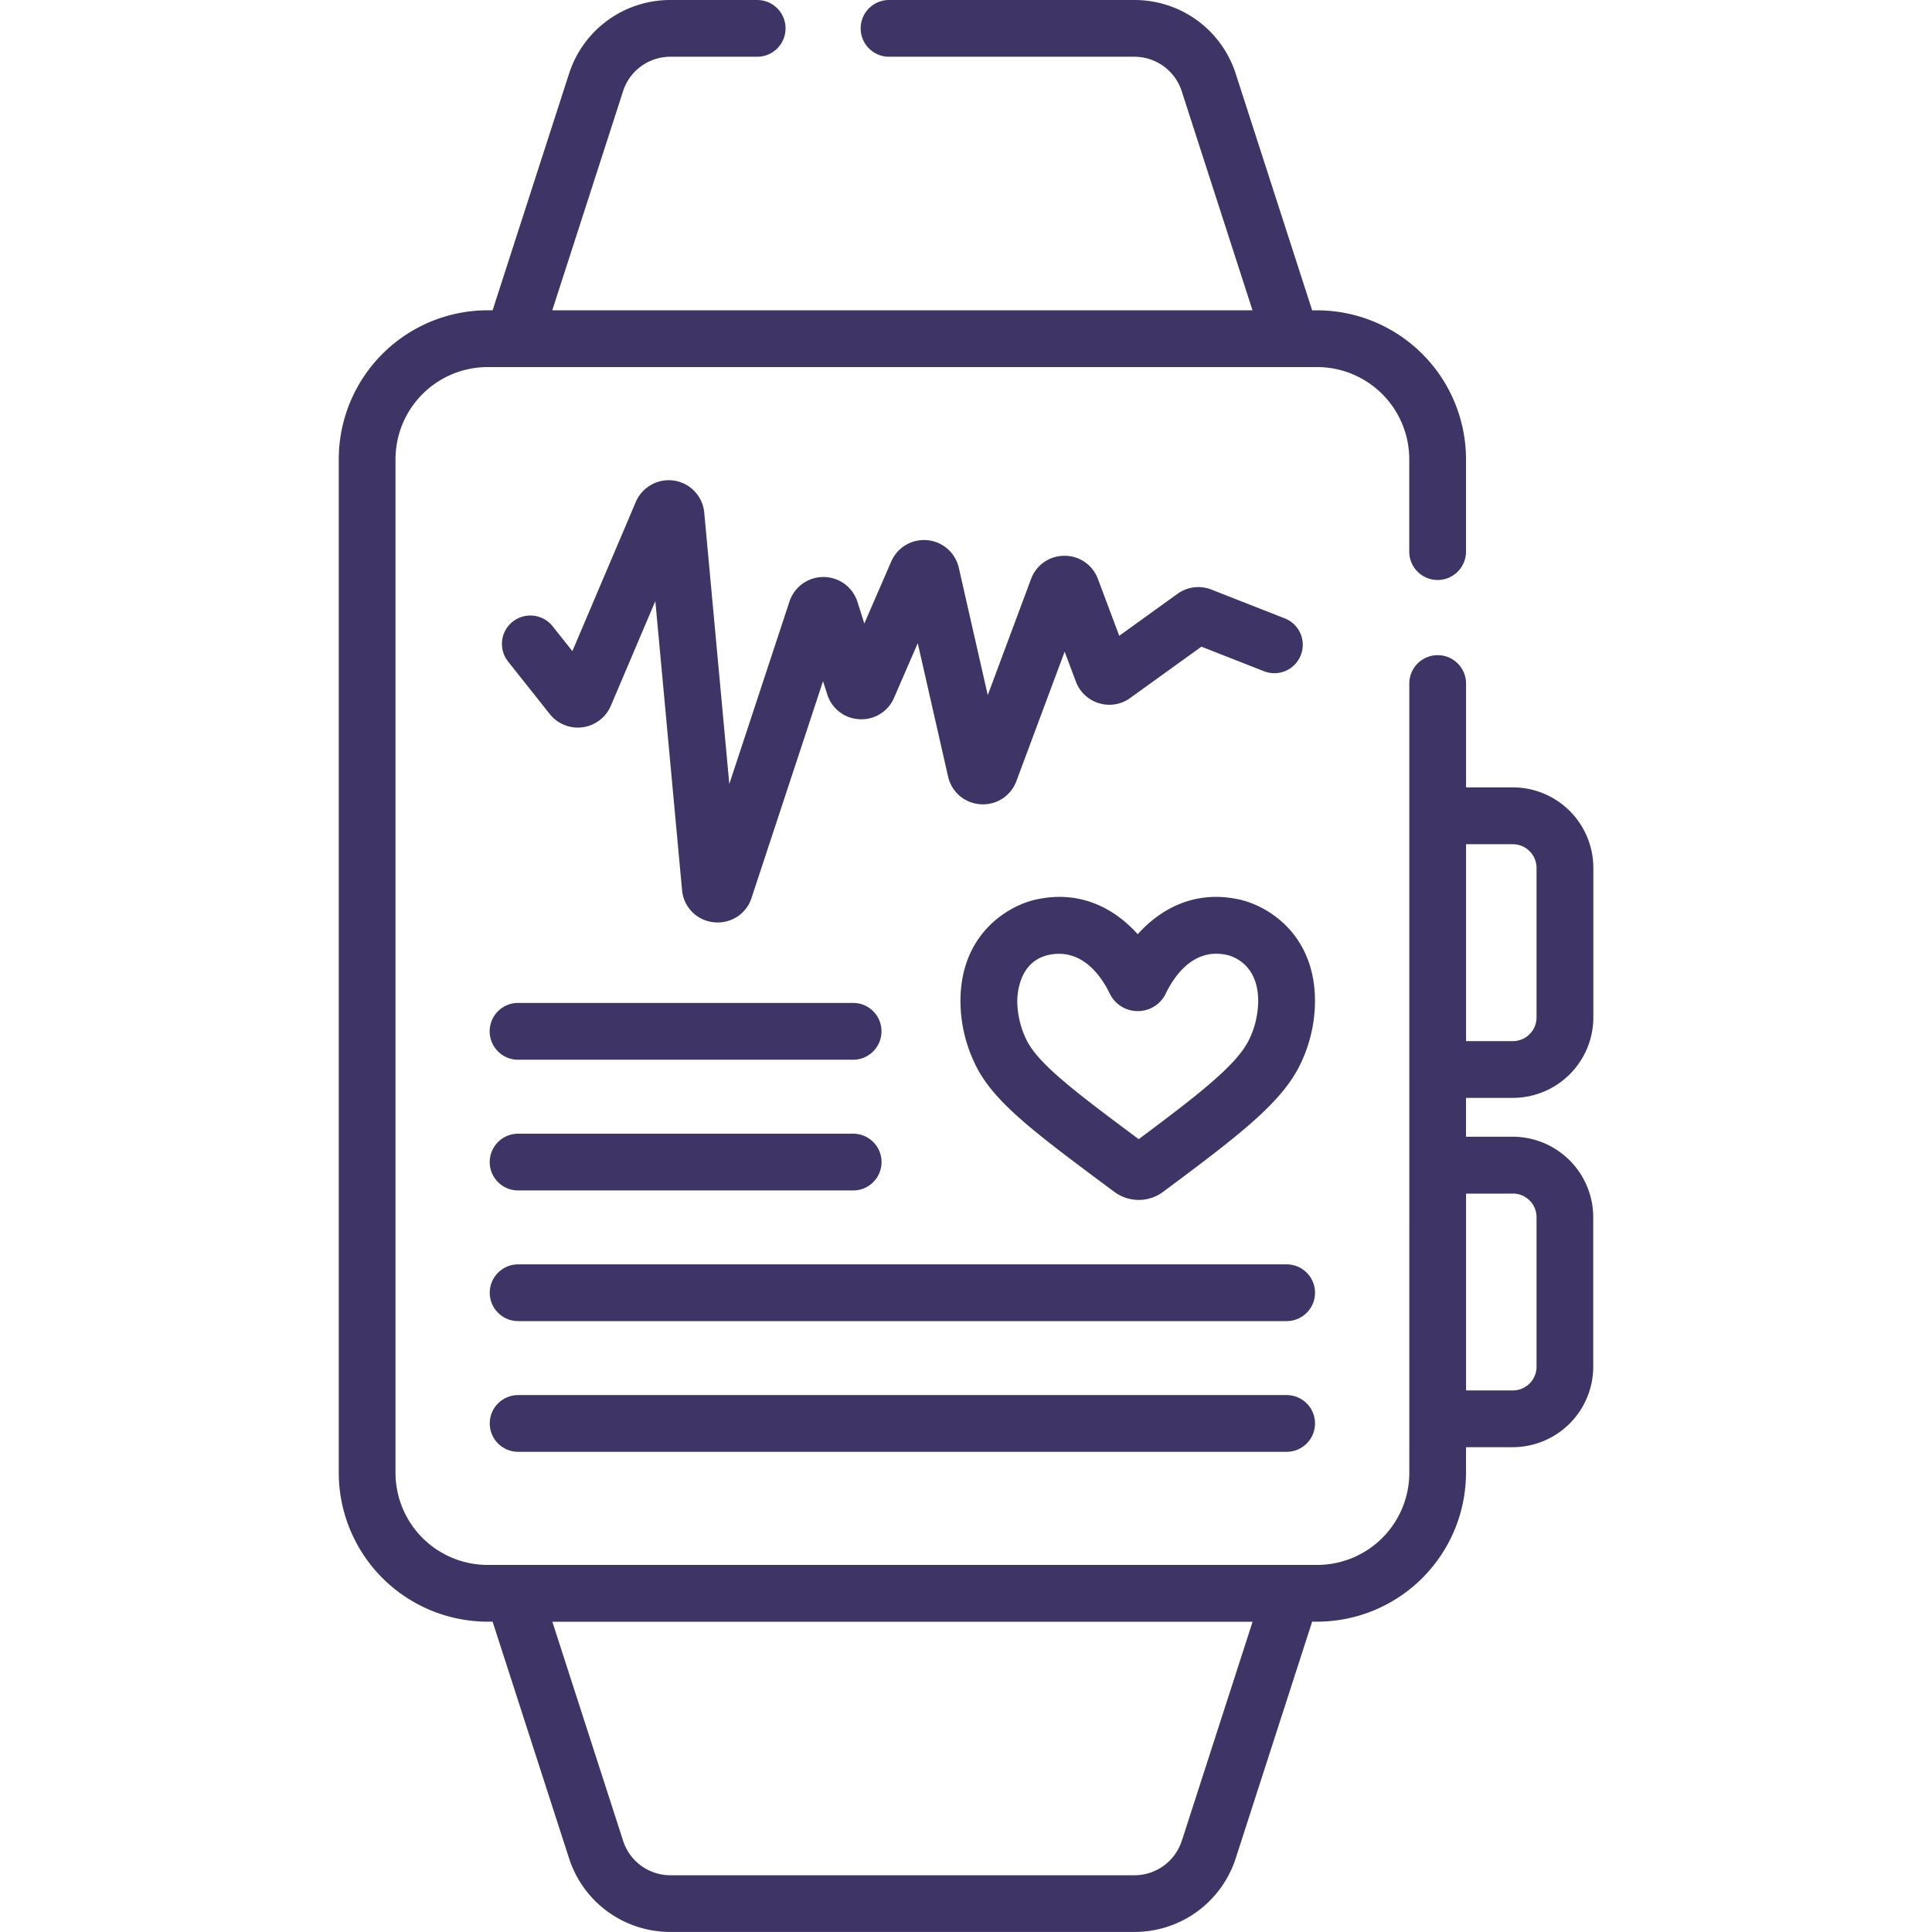 <svg xmlns="http://www.w3.org/2000/svg" xmlns:xlink="http://www.w3.org/1999/xlink" width="35" height="35" fill="none" xmlns:v="https://vecta.io/nano"><g clip-path="url(#A)" fill="#3e3465"><path d="M27.406 19.889a1.46 1.46 0 0 0 1.459-1.459v-2.707a1.46 1.46 0 0 0-1.459-1.459h-.847v-1.881c0-.284-.23-.514-.514-.514s-.514.23-.514.514V26.68a1.67 1.67 0 0 1-1.67 1.67H8.835a1.67 1.67 0 0 1-1.67-1.67V8.32a1.67 1.67 0 0 1 1.67-1.67H23.86a1.67 1.67 0 0 1 1.67 1.67v1.673c0 .284.23.514.514.514s.514-.23.514-.514V8.32a2.7 2.7 0 0 0-2.698-2.698h-.089l-1.384-4.284C22.129.537 21.391 0 20.55 0h-4.444c-.284 0-.514.23-.514.514s.23.514.514.514h4.444a.9.9 0 0 1 .858.625l1.282 3.968H10.005l1.282-3.968a.9.9 0 0 1 .858-.625h1.572c.284 0 .514-.23.514-.514S14.001 0 13.717 0h-1.572c-.841 0-1.579.537-1.837 1.337L8.924 5.621h-.089A2.7 2.7 0 0 0 6.137 8.32v18.36a2.7 2.7 0 0 0 2.698 2.698h.089l1.384 4.284c.258.8.997 1.337 1.837 1.337h8.405c.84 0 1.579-.537 1.837-1.337l1.384-4.284h.089a2.7 2.7 0 0 0 2.698-2.698v-.463h.847a1.46 1.46 0 0 0 1.458-1.458v-2.707a1.46 1.46 0 0 0-1.458-1.459h-.847v-.704h.847 0zm-.847-4.595h.847a.43.43 0 0 1 .43.43v2.707a.43.43 0 0 1-.43.43h-.847v-3.566zm-5.15 18.053a.9.9 0 0 1-.858.625h-8.405a.9.9 0 0 1-.858-.625l-1.282-3.968h12.686l-1.282 3.968zm5.997-11.725a.43.43 0 0 1 .43.43v2.707a.43.43 0 0 1-.43.43h-.847v-3.566h.847zm-4.133-10.42l-1.327-.521c-.206-.081-.436-.052-.615.077l-1.055.76-.386-1.029a.64.64 0 0 0-.606-.42.64.64 0 0 0-.606.421l-.784 2.103-.524-2.306c-.062-.274-.292-.475-.571-.501s-.542.129-.654.387l-.487 1.123-.124-.391c-.085-.268-.331-.45-.613-.452s-.53.177-.619.444l-1.09 3.306-.454-4.916c-.027-.296-.251-.534-.544-.58a.65.65 0 0 0-.696.386l-1.149 2.703-.358-.451c-.177-.222-.5-.259-.723-.083s-.26.5-.083.723l.757.954a.65.65 0 0 0 1.102-.149l.808-1.9.484 5.234a.64.64 0 0 0 .571.583c.025.003.051.004.076.004a.64.64 0 0 0 .612-.445l1.295-3.926.076.238a.64.64 0 0 0 .584.451.64.64 0 0 0 .627-.389l.429-.988.549 2.416c.064.281.3.483.588.502s.549-.149.65-.42l.874-2.344.203.541c.071.19.224.333.418.392a.64.64 0 0 0 .566-.094l1.291-.93 1.133.445c.265.104.563-.026.667-.291s-.026-.563-.291-.667h0zm-.853 5.087c-.77-.159-1.386.164-1.809.635-.424-.472-1.039-.794-1.809-.635-.497.094-1.42.605-1.402 1.884a2.64 2.64 0 0 0 .25 1.074c.32.696 1.053 1.241 2.512 2.326l.026.019a.74.74 0 0 0 .882 0c1.421-1.057 2.178-1.641 2.502-2.345a2.65 2.65 0 0 0 .25-1.074c.018-1.279-.905-1.79-1.402-1.884h0zm.217 2.527c-.208.452-.868.971-2.008 1.821-1.184-.881-1.842-1.381-2.044-1.821a1.63 1.63 0 0 1-.156-.659c-.002-.122.017-.735.568-.858.606-.127.953.384 1.107.7a.56.56 0 0 0 .507.318h0a.56.56 0 0 0 .508-.318c.153-.316.499-.827 1.096-.702.037.007.589.116.578.86a1.63 1.63 0 0 1-.156.659h0zm-13.766-.133c0 .284.23.515.514.515h6.07c.284 0 .514-.23.514-.515s-.23-.514-.514-.514h-6.07c-.284 0-.514.23-.514.514zm.515 2.883h6.07c.284 0 .514-.23.514-.514s-.23-.514-.514-.514h-6.07c-.284 0-.514.23-.514.514s.23.514.514.514z"/><use xlink:href="#B"/><path d="M23.308 25.273H9.386c-.284 0-.514.23-.514.514s.23.514.514.514h13.923c.284 0 .514-.23.514-.514s-.23-.514-.514-.514z"/></g><defs><clipPath id="A"><path fill="#fff" d="M0 0h35v35H0z"/></clipPath><path id="B" d="M23.308 22.905H9.386c-.284 0-.514.23-.514.514s.23.514.514.514h13.923c.284 0 .514-.23.514-.514s-.23-.514-.514-.514z"/></defs></svg>
